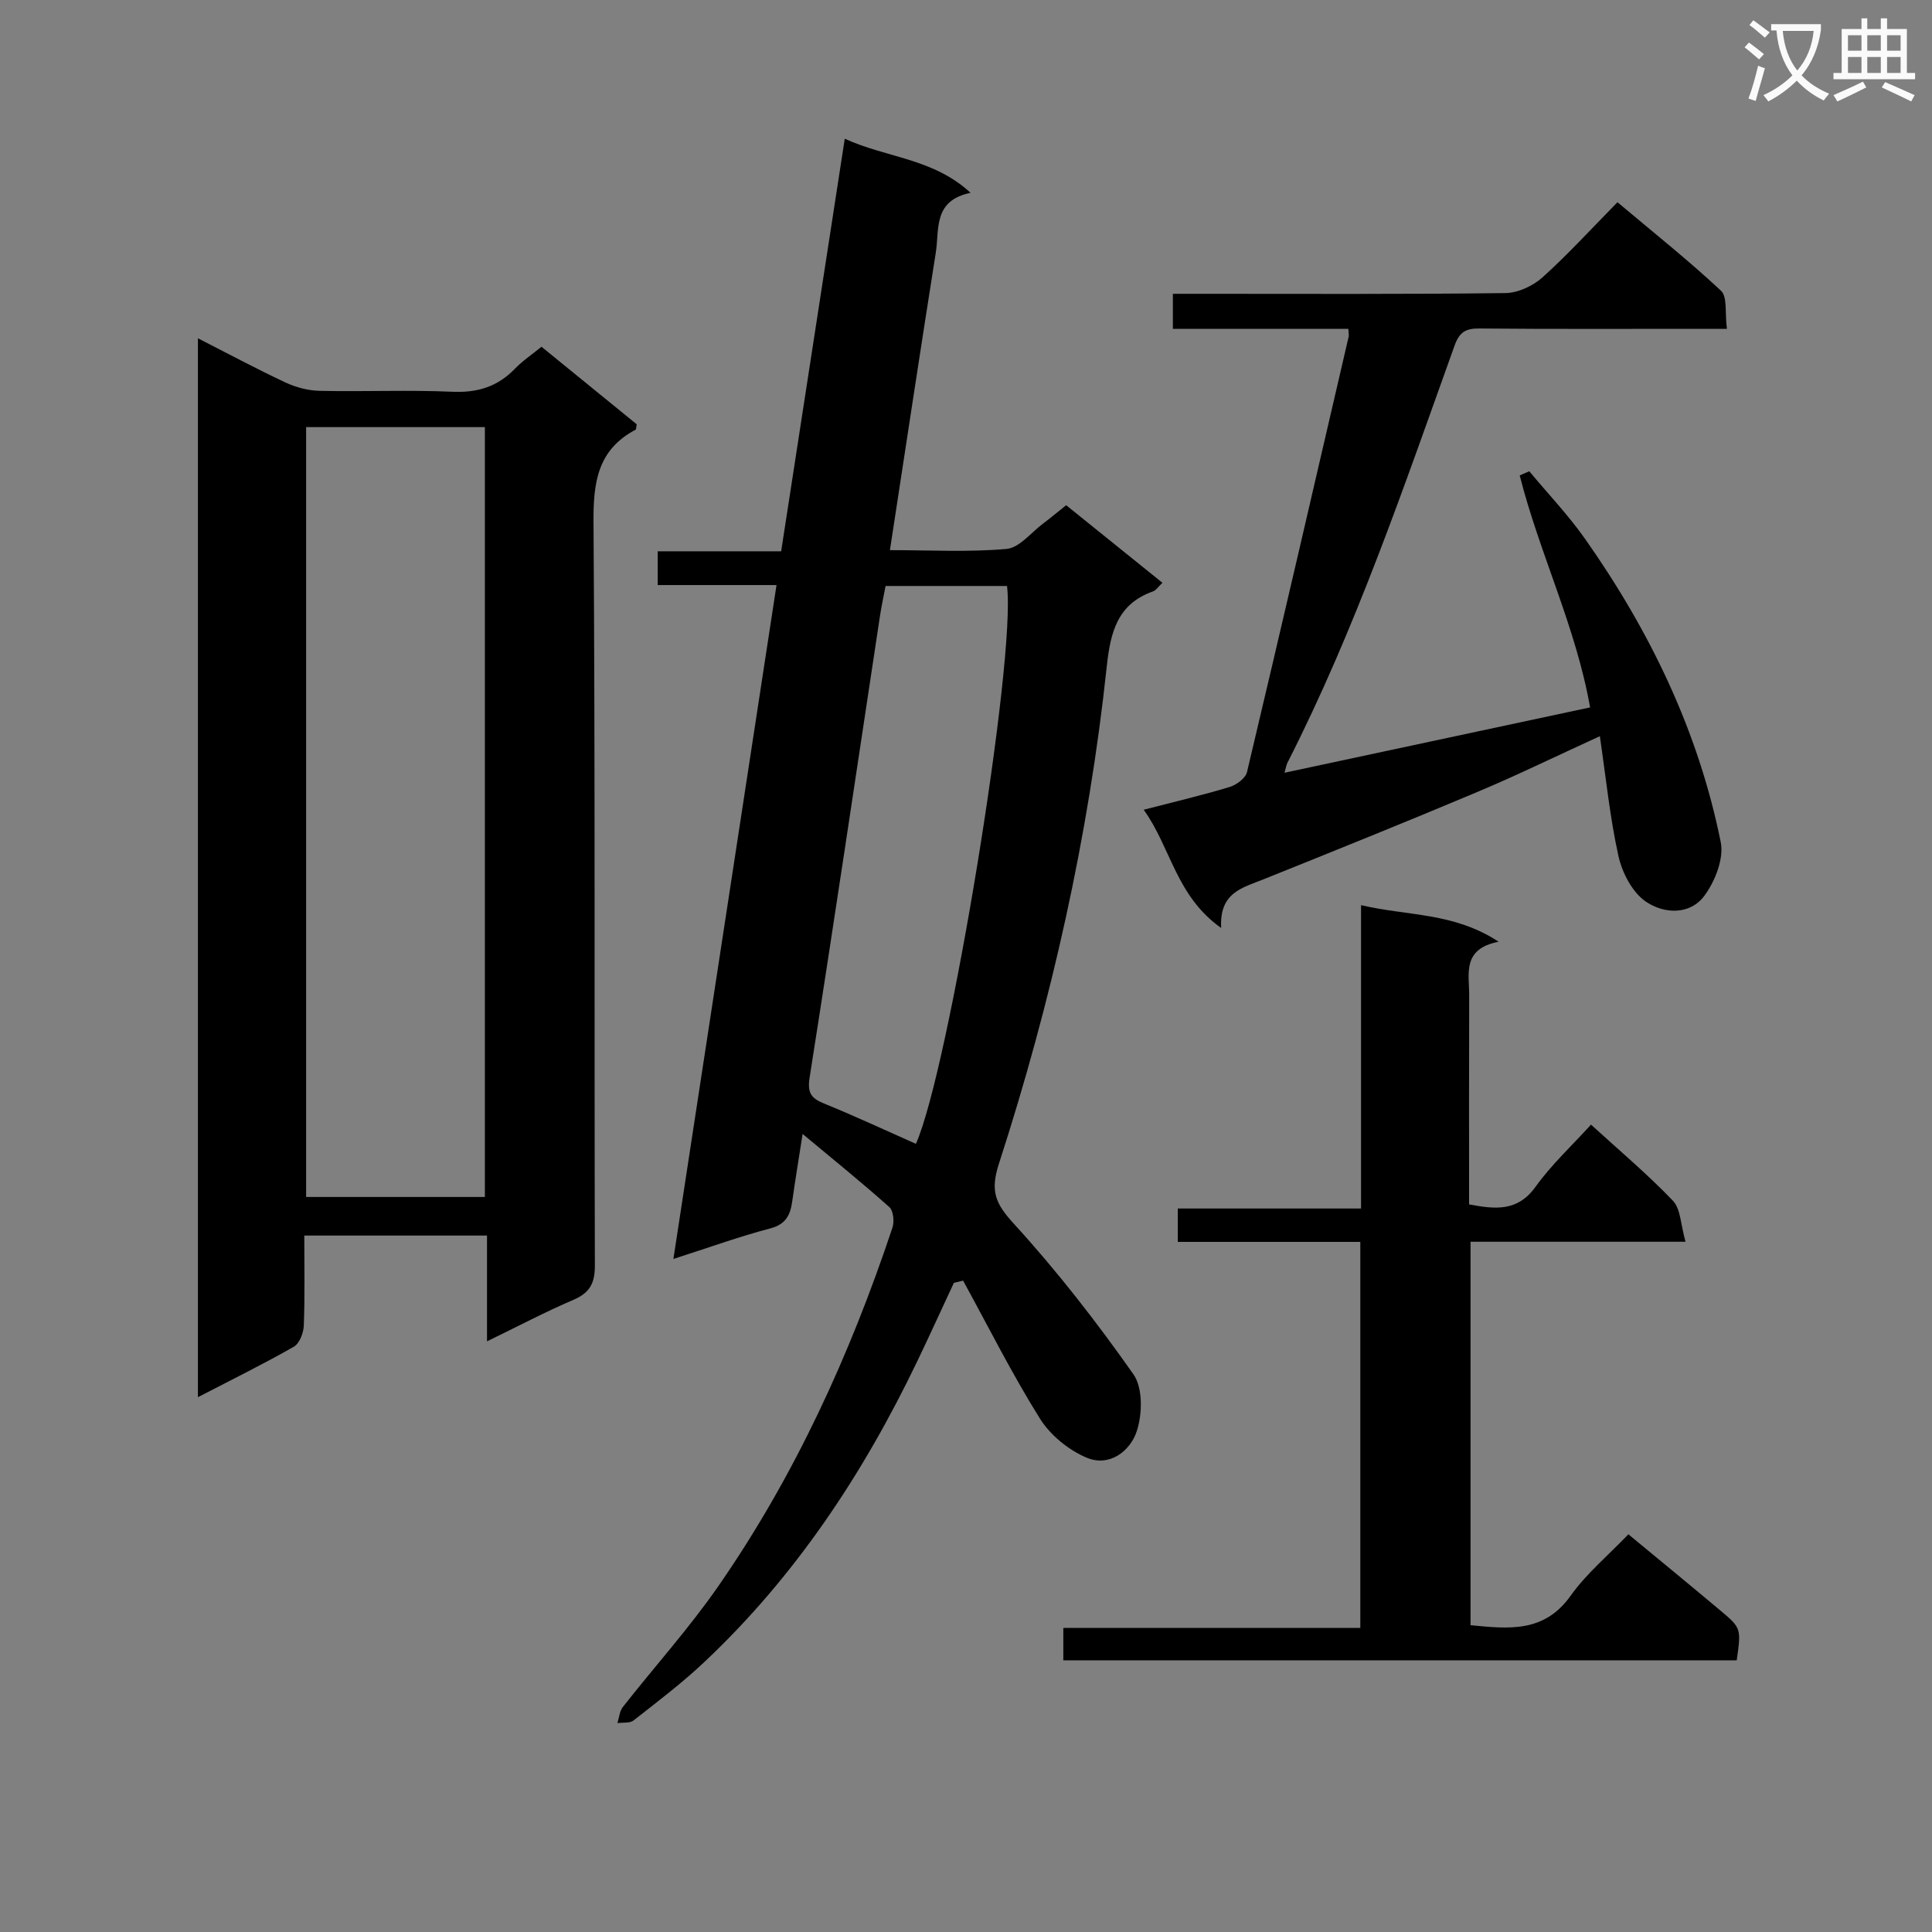 <svg enable-background="new 0 0 400 400" viewBox="0 0 400 400" xmlns="http://www.w3.org/2000/svg"><rect x="0" y="0" width="400" height="400" fill="#808080" stroke="none"/><path d="m362.1 8.8c1.1.8 2.1 1.6 3.1 2.4l-1 1.1c-1.3-1.1-2.3-2-3-2.5zm1.9 4.8c.5.2.9.4 1.4.5-.6 2.3-1.3 4.5-1.9 6.8l-1.5-.5c.8-2.1 1.4-4.3 2-6.8zm-1-9.4c1.3.9 2.4 1.8 3.4 2.5l-1 1.1c-1.4-1.2-2.4-2.1-3.2-2.6zm3.7 2.2v-1.4h10.3v1.2c-.5 3.6-1.8 6.8-4 9.4 1.5 1.6 3.4 2.8 5.7 3.8-.3.4-.7.8-1.1 1.4-2.3-1.1-4.1-2.5-5.6-4.1-1.6 1.6-3.6 3.1-5.9 4.3-.3-.5-.7-.9-1-1.3 2.4-1.1 4.4-2.5 6-4.1-1.9-2.5-3-5.6-3.3-9.3h-1.1zm8.8 0h-6.4c.3 3.3 1.3 6 3 8.2 2-2.3 3.1-5.1 3.4-8.2z" fill="#fafafb"/><path d="m385.3 3.8h1.3v2.2h2.8v-2.2h1.3v2.2h4.1v9.1h1.7v1.3h-16.9v-1.3h1.7v-9.1h4.1v-2.2zm.4 13.1.7 1.2c-1.8.9-3.8 1.9-6 2.9-.2-.4-.5-.8-.8-1.3 2.3-1 4.3-1.9 6.1-2.8zm-3.1-6.4h2.8v-3.2h-2.8zm0 4.6h2.8v-3.3h-2.8zm4-4.6h2.8v-3.2h-2.8zm0 4.6h2.8v-3.3h-2.8zm3.7 1.9c2.1.9 4.1 1.8 6.1 2.7l-.7 1.3c-2.2-1.1-4.2-2-6.1-2.9zm3.2-9.7h-2.8v3.2h2.8zm-2.8 7.8h2.8v-3.3h-2.8z" fill="#fafafb"/><g fill="#010000"><path d="m197.49 265.6c-2.51 5.38-4.97 10.79-7.54 16.15-11.17 23.3-25.24 44.58-44.15 62.38-4.59 4.33-9.66 8.17-14.63 12.07-.78.61-2.21.39-3.34.55.36-1.12.44-2.46 1.12-3.33 6.57-8.37 13.74-16.32 19.79-25.05 15.83-22.83 27.26-47.9 36.03-74.19.42-1.25.2-3.51-.64-4.26-5.56-4.97-11.37-9.66-17.96-15.15-.83 5.34-1.54 9.65-2.15 13.97-.4 2.83-1.32 4.75-4.58 5.6-6.38 1.67-12.61 3.94-20.02 6.31 7.18-46.89 14.22-92.9 21.35-139.52-8.26 0-16.31 0-24.6 0 0-2.52 0-4.46 0-6.99h25.56c4.41-28.63 8.75-56.77 13.17-85.42 8.66 3.98 18.3 4.03 26.04 11.2-7.81 1.61-6.43 7.59-7.19 12.35-3.22 20.32-6.28 40.66-9.5 61.63 8.29 0 16.27.45 24.15-.25 2.66-.24 5.08-3.4 7.58-5.27 1.46-1.09 2.86-2.27 4.76-3.78 6.52 5.25 13.06 10.53 19.93 16.06-.84.78-1.3 1.55-1.95 1.78-7.43 2.62-8.83 8.57-9.58 15.57-3.74 35.1-11.46 69.4-22.33 102.94-1.85 5.72-.7 8.26 3.13 12.45 8.93 9.77 17.11 20.31 24.73 31.14 1.96 2.79 1.85 8.18.7 11.73-1.34 4.16-5.66 7.48-10.31 5.56-3.77-1.56-7.59-4.67-9.75-8.12-5.78-9.23-10.67-19.01-15.91-28.57-.64.15-1.27.31-1.91.46zm-7.86-28.78c6.87-15.46 20.79-100.43 18.86-115.5-8.38 0-16.78 0-25.14 0-.43 2.28-.87 4.23-1.16 6.2-4.82 31.83-9.54 63.67-14.55 95.46-.51 3.23.2 4.37 2.99 5.5 6.28 2.55 12.43 5.43 19 8.34z"/><path d="m100.83 277.71c0-7.88 0-14.69 0-21.9-12.69 0-25.07 0-37.83 0 0 6.36.13 12.5-.1 18.64-.06 1.52-.89 3.7-2.06 4.37-6.31 3.6-12.84 6.81-19.86 10.45 0-73.25 0-145.86 0-219.23 6.32 3.22 12.15 6.35 18.12 9.15 2.17 1.01 4.7 1.68 7.09 1.73 9.16.2 18.33-.22 27.48.19 5.22.23 9.36-1.06 12.95-4.78 1.59-1.65 3.55-2.95 5.49-4.54 6.73 5.48 13.28 10.81 19.71 16.05-.11.59-.08 1.05-.24 1.13-7.86 4.16-8.76 10.89-8.7 19.15.36 51.3.14 102.6.28 153.91.01 3.74-1.11 5.66-4.49 7.11-5.75 2.46-11.3 5.39-17.84 8.57zm-.44-29.89c0-53.54 0-106.52 0-159.39-12.67 0-24.9 0-37.01 0v159.39z"/><path d="m348.97 257.09c-15.76 0-30.02 0-44.51 0v79.39c7.92.77 15.22 1.6 20.69-6.06 3.34-4.69 7.92-8.5 11.99-12.76 6.65 5.5 12.83 10.56 18.95 15.7 4.45 3.73 4.41 3.77 3.48 10.39-46.38 0-92.8 0-139.42 0 0-2.21 0-4.16 0-6.7h61.49c0-26.83 0-53.07 0-79.93-12.43 0-24.99 0-37.79 0 0-2.56 0-4.5 0-6.91h37.94c0-21 0-41.54 0-62.81 9.62 2.28 19.17 1.45 28.49 7.58-7.65 1.47-6.08 6.68-6.1 11.16-.05 14.32-.02 28.63-.02 43.22 5.4 1 10.02 1.57 13.79-3.69 3.27-4.56 7.48-8.45 11.45-12.83 5.8 5.3 11.67 10.23 16.94 15.74 1.63 1.69 1.62 4.97 2.63 8.51z"/><path d="m265.94 159.99c21.44-4.58 42.29-9.04 63.27-13.53-2.93-16.67-10.49-31.88-14.57-48.03.66-.29 1.32-.57 1.98-.86 3.88 4.66 8.09 9.08 11.57 14.02 13.42 19.08 23.45 39.8 28.07 62.77.68 3.39-1.16 8.07-3.35 11.05-3.05 4.16-8.51 3.78-12.2 1.23-2.76-1.91-4.85-5.93-5.62-9.37-1.79-8.06-2.6-16.33-3.86-24.85-8.86 4.05-17 8.03-25.34 11.54-14.7 6.19-29.51 12.15-44.31 18.1-4.32 1.74-9.17 2.71-8.75 10.07-9.37-6.63-10.39-16.63-16.04-24.48 6.67-1.73 12.29-3.04 17.81-4.72 1.41-.43 3.28-1.82 3.58-3.09 7.13-30.03 14.08-60.1 21.05-90.16.07-.31-.02-.65-.07-1.59-12.01 0-24.06 0-36.33 0 0-2.57 0-4.52 0-7.26h5.33c21.17 0 42.33.11 63.5-.15 2.61-.03 5.71-1.47 7.69-3.25 5.31-4.77 10.13-10.08 15.53-15.56 7.4 6.23 14.67 12 21.43 18.32 1.37 1.28.79 4.64 1.23 7.89-2.32 0-4.06 0-5.81 0-15.17 0-30.33.07-45.5-.07-2.77-.03-4.08.79-5.04 3.44-10.5 29.24-20.49 58.69-34.64 86.47-.22.42-.28.93-.61 2.07z"/></g></svg>